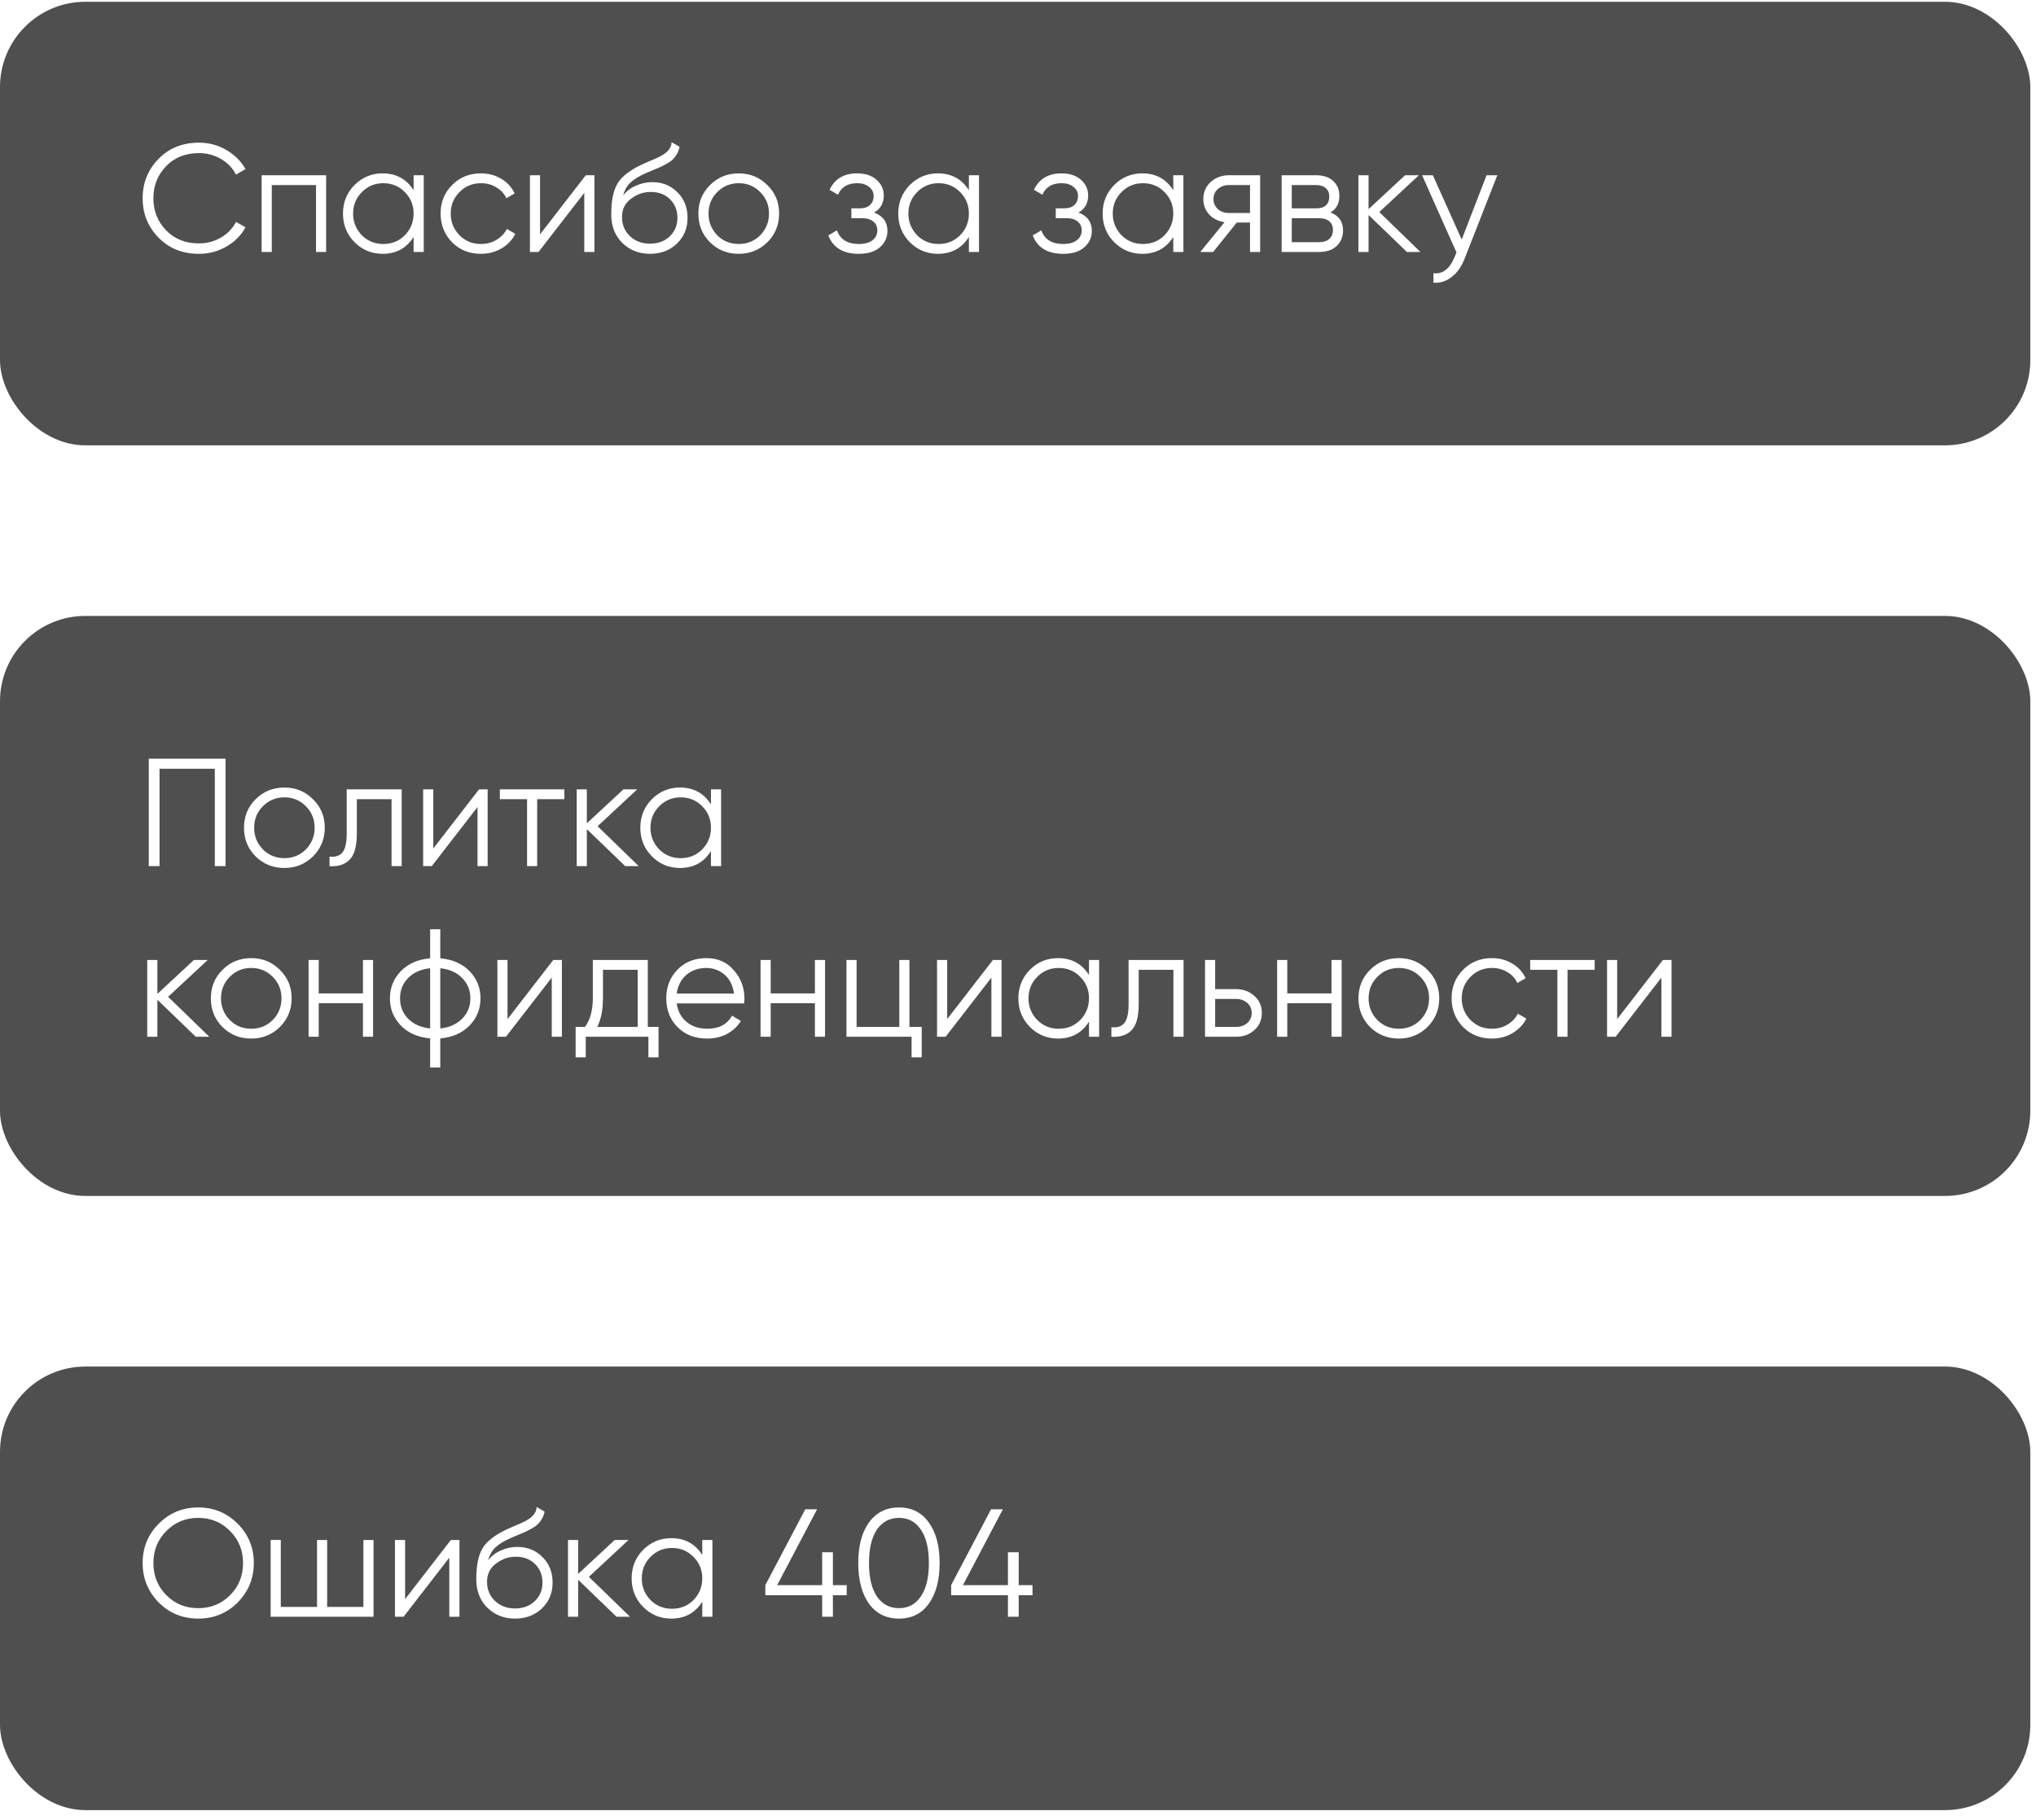 <?xml version="1.0" encoding="UTF-8"?> <svg xmlns="http://www.w3.org/2000/svg" width="179" height="160" viewBox="0 0 179 160" fill="none"><g filter="url(#filter0_b_353_4233)"><rect y="120.156" width="178.5" height="39" rx="7.5" fill="#4F4F4F"></rect><path d="M20.896 140.901C19.951 141.846 18.795 142.318 17.427 142.318C16.059 142.318 14.902 141.846 13.957 140.901C13.012 139.938 12.54 138.781 12.54 137.431C12.54 136.072 13.012 134.92 13.957 133.975C14.902 133.021 16.059 132.544 17.427 132.544C18.795 132.544 19.951 133.021 20.896 133.975C21.841 134.92 22.314 136.072 22.314 137.431C22.314 138.781 21.841 139.938 20.896 140.901ZM13.485 137.431C13.485 138.547 13.863 139.488 14.619 140.253C15.375 141.018 16.311 141.4 17.427 141.4C18.543 141.4 19.479 141.018 20.235 140.253C20.991 139.488 21.369 138.547 21.369 137.431C21.369 136.324 20.991 135.388 20.235 134.623C19.479 133.849 18.543 133.462 17.427 133.462C16.311 133.462 15.375 133.849 14.619 134.623C13.863 135.388 13.485 136.324 13.485 137.431ZM31.949 141.292V135.406H32.84V142.156H23.795V135.406H24.686V141.292H27.872V135.406H28.763V141.292H31.949ZM35.615 140.604L39.638 135.406H40.394V142.156H39.503V136.959L35.48 142.156H34.724V135.406H35.615V140.604ZM45.276 142.318C44.312 142.318 43.502 141.999 42.846 141.36C42.197 140.712 41.873 139.875 41.873 138.849C41.873 137.697 42.044 136.815 42.386 136.203C42.728 135.582 43.422 135.019 44.465 134.515C44.798 134.362 45.059 134.245 45.248 134.164C45.563 134.038 45.811 133.93 45.991 133.84C46.774 133.48 47.17 133.035 47.179 132.504L47.881 132.909C47.836 133.134 47.764 133.336 47.665 133.516C47.548 133.714 47.431 133.872 47.314 133.989C47.206 134.106 47.035 134.232 46.801 134.367C46.648 134.457 46.464 134.556 46.248 134.664L45.572 134.947L44.938 135.217C44.317 135.487 43.853 135.771 43.547 136.068C43.251 136.356 43.039 136.734 42.913 137.202C43.201 136.815 43.579 136.522 44.047 136.324C44.515 136.117 44.987 136.014 45.465 136.014C46.364 136.014 47.107 136.311 47.692 136.905C48.286 137.49 48.583 138.241 48.583 139.159C48.583 140.068 48.268 140.824 47.638 141.427C47.017 142.021 46.23 142.318 45.276 142.318ZM43.52 140.766C43.989 141.207 44.574 141.427 45.276 141.427C45.977 141.427 46.553 141.216 47.004 140.793C47.462 140.361 47.692 139.816 47.692 139.159C47.692 138.493 47.476 137.949 47.044 137.526C46.621 137.094 46.054 136.878 45.343 136.878C44.704 136.878 44.123 137.08 43.602 137.485C43.08 137.872 42.819 138.403 42.819 139.078C42.819 139.762 43.053 140.325 43.52 140.766ZM51.774 138.646L55.392 142.156H54.204L50.829 138.903V142.156H49.938V135.406H50.829V138.39L54.042 135.406H55.257L51.774 138.646ZM61.742 136.729V135.406H62.633V142.156H61.742V140.833C61.121 141.823 60.212 142.318 59.015 142.318C58.052 142.318 57.228 141.976 56.544 141.292C55.869 140.608 55.532 139.771 55.532 138.781C55.532 137.791 55.869 136.954 56.544 136.27C57.228 135.586 58.052 135.244 59.015 135.244C60.212 135.244 61.121 135.739 61.742 136.729ZM57.192 140.685C57.705 141.198 58.335 141.454 59.082 141.454C59.829 141.454 60.459 141.198 60.972 140.685C61.485 140.154 61.742 139.519 61.742 138.781C61.742 138.034 61.485 137.404 60.972 136.891C60.459 136.369 59.829 136.108 59.082 136.108C58.335 136.108 57.705 136.369 57.192 136.891C56.679 137.404 56.423 138.034 56.423 138.781C56.423 139.519 56.679 140.154 57.192 140.685ZM73.227 139.375H74.442V140.266H73.227V142.156H72.282V140.266H67.287V139.375L70.797 132.706H71.836L68.326 139.375H72.282V136.486H73.227V139.375ZM81.665 140.995C81.044 141.877 80.167 142.318 79.033 142.318C77.908 142.318 77.026 141.877 76.387 140.995C75.766 140.104 75.455 138.916 75.455 137.431C75.455 135.937 75.766 134.754 76.387 133.881C77.026 132.99 77.908 132.544 79.033 132.544C80.167 132.544 81.044 132.99 81.665 133.881C82.295 134.754 82.61 135.937 82.61 137.431C82.61 138.925 82.295 140.113 81.665 140.995ZM77.089 140.361C77.566 141.054 78.214 141.4 79.033 141.4C79.861 141.4 80.504 141.054 80.963 140.361C81.431 139.677 81.665 138.7 81.665 137.431C81.665 136.162 81.431 135.186 80.963 134.502C80.504 133.809 79.861 133.462 79.033 133.462C78.214 133.462 77.566 133.809 77.089 134.502C76.63 135.195 76.4 136.171 76.4 137.431C76.4 138.691 76.63 139.668 77.089 140.361ZM89.561 139.375H90.776V140.266H89.561V142.156H88.616V140.266H83.621V139.375L87.131 132.706H88.171L84.661 139.375H88.616V136.486H89.561V139.375Z" fill="white"></path></g><g filter="url(#filter1_b_353_4233)"><rect y="0.156" width="178.5" height="39" rx="7.5" fill="#4F4F4F"></rect><path d="M17.494 22.318C16.055 22.318 14.871 21.846 13.944 20.901C13.008 19.947 12.54 18.79 12.54 17.431C12.54 16.072 13.008 14.916 13.944 13.962C14.871 13.017 16.055 12.544 17.494 12.544C18.358 12.544 19.155 12.756 19.884 13.179C20.613 13.593 21.18 14.155 21.585 14.866L20.748 15.352C20.451 14.776 20.01 14.317 19.425 13.975C18.84 13.633 18.197 13.462 17.494 13.462C16.306 13.462 15.344 13.845 14.605 14.61C13.858 15.384 13.485 16.324 13.485 17.431C13.485 18.538 13.858 19.479 14.605 20.253C15.344 21.018 16.306 21.4 17.494 21.4C18.197 21.4 18.84 21.229 19.425 20.887C20.01 20.545 20.451 20.086 20.748 19.51L21.585 19.983C21.198 20.694 20.636 21.261 19.898 21.684C19.16 22.107 18.358 22.318 17.494 22.318ZM23.004 15.406H28.674V22.156H27.783V16.27H23.895V22.156H23.004V15.406ZM36.363 16.729V15.406H37.254V22.156H36.363V20.833C35.742 21.823 34.833 22.318 33.636 22.318C32.673 22.318 31.85 21.976 31.166 21.292C30.491 20.608 30.153 19.771 30.153 18.781C30.153 17.791 30.491 16.954 31.166 16.27C31.85 15.586 32.673 15.244 33.636 15.244C34.833 15.244 35.742 15.739 36.363 16.729ZM31.814 20.685C32.327 21.198 32.957 21.454 33.704 21.454C34.451 21.454 35.081 21.198 35.594 20.685C36.107 20.154 36.363 19.519 36.363 18.781C36.363 18.034 36.107 17.404 35.594 16.891C35.081 16.369 34.451 16.108 33.704 16.108C32.957 16.108 32.327 16.369 31.814 16.891C31.301 17.404 31.044 18.034 31.044 18.781C31.044 19.519 31.301 20.154 31.814 20.685ZM42.286 22.318C41.269 22.318 40.423 21.981 39.748 21.306C39.073 20.613 38.736 19.771 38.736 18.781C38.736 17.782 39.073 16.945 39.748 16.27C40.423 15.586 41.269 15.244 42.286 15.244C42.952 15.244 43.551 15.406 44.082 15.73C44.613 16.045 45 16.473 45.243 17.013L44.514 17.431C44.334 17.026 44.041 16.707 43.636 16.473C43.24 16.23 42.79 16.108 42.286 16.108C41.539 16.108 40.909 16.369 40.396 16.891C39.883 17.404 39.627 18.034 39.627 18.781C39.627 19.519 39.883 20.154 40.396 20.685C40.909 21.198 41.539 21.454 42.286 21.454C42.781 21.454 43.227 21.337 43.623 21.103C44.028 20.869 44.343 20.545 44.568 20.131L45.31 20.563C45.031 21.103 44.622 21.531 44.082 21.846C43.542 22.161 42.943 22.318 42.286 22.318ZM47.48 20.604L51.504 15.406H52.26V22.156H51.368V16.959L47.346 22.156H46.59V15.406H47.48V20.604ZM57.141 22.318C56.178 22.318 55.368 21.999 54.711 21.36C54.063 20.712 53.739 19.875 53.739 18.849C53.739 17.697 53.91 16.815 54.252 16.203C54.594 15.582 55.287 15.019 56.331 14.515C56.664 14.362 56.925 14.245 57.114 14.164C57.429 14.038 57.676 13.93 57.856 13.84C58.639 13.48 59.035 13.035 59.044 12.504L59.746 12.909C59.701 13.134 59.629 13.336 59.53 13.516C59.413 13.714 59.296 13.872 59.179 13.989C59.071 14.106 58.9 14.232 58.666 14.367C58.513 14.457 58.329 14.556 58.113 14.664L57.438 14.947L56.803 15.217C56.182 15.487 55.719 15.771 55.413 16.068C55.116 16.356 54.904 16.734 54.778 17.202C55.066 16.815 55.444 16.522 55.912 16.324C56.38 16.117 56.853 16.014 57.33 16.014C58.23 16.014 58.972 16.311 59.557 16.905C60.151 17.49 60.448 18.241 60.448 19.159C60.448 20.068 60.133 20.824 59.503 21.427C58.882 22.021 58.095 22.318 57.141 22.318ZM55.386 20.766C55.854 21.207 56.439 21.427 57.141 21.427C57.843 21.427 58.419 21.216 58.869 20.793C59.328 20.361 59.557 19.816 59.557 19.159C59.557 18.493 59.341 17.949 58.909 17.526C58.486 17.094 57.919 16.878 57.208 16.878C56.569 16.878 55.989 17.08 55.467 17.485C54.945 17.872 54.684 18.403 54.684 19.078C54.684 19.762 54.918 20.325 55.386 20.766ZM67.46 21.306C66.767 21.981 65.93 22.318 64.949 22.318C63.95 22.318 63.108 21.981 62.424 21.306C61.74 20.622 61.398 19.78 61.398 18.781C61.398 17.782 61.74 16.945 62.424 16.27C63.108 15.586 63.95 15.244 64.949 15.244C65.939 15.244 66.776 15.586 67.46 16.27C68.153 16.945 68.499 17.782 68.499 18.781C68.499 19.771 68.153 20.613 67.46 21.306ZM63.059 20.685C63.572 21.198 64.202 21.454 64.949 21.454C65.696 21.454 66.326 21.198 66.839 20.685C67.352 20.154 67.608 19.519 67.608 18.781C67.608 18.034 67.352 17.404 66.839 16.891C66.326 16.369 65.696 16.108 64.949 16.108C64.202 16.108 63.572 16.369 63.059 16.891C62.546 17.404 62.289 18.034 62.289 18.781C62.289 19.519 62.546 20.154 63.059 20.685ZM76.848 18.687C77.631 18.984 78.023 19.524 78.023 20.307C78.023 20.874 77.802 21.351 77.361 21.738C76.938 22.125 76.317 22.318 75.498 22.318C74.13 22.318 73.239 21.778 72.825 20.698L73.581 20.253C73.869 21.054 74.508 21.454 75.498 21.454C76.011 21.454 76.412 21.346 76.7 21.13C76.988 20.905 77.132 20.613 77.132 20.253C77.132 19.929 77.015 19.672 76.781 19.483C76.547 19.285 76.232 19.186 75.836 19.186H74.85V18.322H75.566C75.953 18.322 76.254 18.228 76.47 18.039C76.695 17.841 76.808 17.571 76.808 17.229C76.808 16.905 76.673 16.639 76.403 16.432C76.142 16.216 75.795 16.108 75.363 16.108C74.526 16.108 73.964 16.446 73.676 17.121L72.933 16.689C73.383 15.726 74.193 15.244 75.363 15.244C76.083 15.244 76.65 15.433 77.064 15.811C77.487 16.18 77.699 16.635 77.699 17.175C77.699 17.868 77.415 18.372 76.848 18.687ZM85.182 16.729V15.406H86.073V22.156H85.182V20.833C84.561 21.823 83.652 22.318 82.455 22.318C81.492 22.318 80.669 21.976 79.985 21.292C79.31 20.608 78.972 19.771 78.972 18.781C78.972 17.791 79.31 16.954 79.985 16.27C80.669 15.586 81.492 15.244 82.455 15.244C83.652 15.244 84.561 15.739 85.182 16.729ZM80.633 20.685C81.146 21.198 81.776 21.454 82.523 21.454C83.27 21.454 83.9 21.198 84.413 20.685C84.926 20.154 85.182 19.519 85.182 18.781C85.182 18.034 84.926 17.404 84.413 16.891C83.9 16.369 83.27 16.108 82.523 16.108C81.776 16.108 81.146 16.369 80.633 16.891C80.12 17.404 79.863 18.034 79.863 18.781C79.863 19.519 80.12 20.154 80.633 20.685ZM94.818 18.687C95.601 18.984 95.992 19.524 95.992 20.307C95.992 20.874 95.772 21.351 95.331 21.738C94.908 22.125 94.287 22.318 93.468 22.318C92.1 22.318 91.209 21.778 90.795 20.698L91.551 20.253C91.839 21.054 92.478 21.454 93.468 21.454C93.981 21.454 94.381 21.346 94.669 21.13C94.957 20.905 95.101 20.613 95.101 20.253C95.101 19.929 94.984 19.672 94.75 19.483C94.516 19.285 94.201 19.186 93.805 19.186H92.82V18.322H93.535C93.922 18.322 94.224 18.228 94.44 18.039C94.665 17.841 94.777 17.571 94.777 17.229C94.777 16.905 94.642 16.639 94.372 16.432C94.111 16.216 93.765 16.108 93.333 16.108C92.496 16.108 91.933 16.446 91.645 17.121L90.903 16.689C91.353 15.726 92.163 15.244 93.333 15.244C94.053 15.244 94.62 15.433 95.034 15.811C95.457 16.18 95.668 16.635 95.668 17.175C95.668 17.868 95.385 18.372 94.818 18.687ZM103.151 16.729V15.406H104.042V22.156H103.151V20.833C102.53 21.823 101.621 22.318 100.424 22.318C99.461 22.318 98.638 21.976 97.954 21.292C97.279 20.608 96.941 19.771 96.941 18.781C96.941 17.791 97.279 16.954 97.954 16.27C98.638 15.586 99.461 15.244 100.424 15.244C101.621 15.244 102.53 15.739 103.151 16.729ZM98.602 20.685C99.115 21.198 99.745 21.454 100.492 21.454C101.239 21.454 101.869 21.198 102.382 20.685C102.895 20.154 103.151 19.519 103.151 18.781C103.151 18.034 102.895 17.404 102.382 16.891C101.869 16.369 101.239 16.108 100.492 16.108C99.745 16.108 99.115 16.369 98.602 16.891C98.089 17.404 97.832 18.034 97.832 18.781C97.832 19.519 98.089 20.154 98.602 20.685ZM108.048 15.406H110.789V22.156H109.898V19.564H108.737L106.658 22.156H105.524L107.657 19.537C107.108 19.456 106.658 19.231 106.307 18.862C105.965 18.484 105.794 18.03 105.794 17.499C105.794 16.896 106.01 16.396 106.442 16C106.892 15.604 107.427 15.406 108.048 15.406ZM108.048 18.727H109.898V16.27H108.048C107.661 16.27 107.337 16.387 107.076 16.621C106.815 16.846 106.685 17.139 106.685 17.499C106.685 17.859 106.815 18.156 107.076 18.39C107.337 18.615 107.661 18.727 108.048 18.727ZM116.972 18.687C117.71 18.957 118.079 19.483 118.079 20.266C118.079 20.824 117.89 21.279 117.512 21.63C117.143 21.981 116.625 22.156 115.959 22.156H112.679V15.406H115.689C116.337 15.406 116.841 15.573 117.201 15.906C117.57 16.239 117.755 16.675 117.755 17.215C117.755 17.89 117.494 18.381 116.972 18.687ZM115.689 16.27H113.57V18.322H115.689C116.472 18.322 116.864 17.971 116.864 17.269C116.864 16.954 116.76 16.711 116.553 16.54C116.355 16.36 116.067 16.27 115.689 16.27ZM113.57 21.292H115.959C116.355 21.292 116.657 21.198 116.864 21.009C117.08 20.82 117.188 20.554 117.188 20.212C117.188 19.888 117.08 19.636 116.864 19.456C116.657 19.276 116.355 19.186 115.959 19.186H113.57V21.292ZM121.265 18.646L124.883 22.156H123.695L120.32 18.903V22.156H119.429V15.406H120.32V18.39L123.533 15.406H124.748L121.265 18.646ZM128.509 21.063L130.696 15.406H131.641L128.752 22.777C128.482 23.461 128.104 23.988 127.618 24.357C127.141 24.735 126.61 24.901 126.025 24.856V24.019C126.835 24.118 127.452 23.65 127.875 22.615L128.05 22.197L125.026 15.406H125.971L128.509 21.063Z" fill="white"></path></g><g filter="url(#filter2_b_353_4233)"><rect y="54.156" width="178.5" height="51" rx="7.5" fill="#4F4F4F"></rect><path d="M13.08 66.706H19.83V76.156H18.885V67.597H14.025V76.156H13.08V66.706ZM27.514 75.306C26.821 75.981 25.984 76.318 25.003 76.318C24.004 76.318 23.162 75.981 22.478 75.306C21.794 74.622 21.452 73.78 21.452 72.781C21.452 71.782 21.794 70.945 22.478 70.27C23.162 69.586 24.004 69.244 25.003 69.244C25.993 69.244 26.83 69.586 27.514 70.27C28.207 70.945 28.553 71.782 28.553 72.781C28.553 73.771 28.207 74.613 27.514 75.306ZM23.113 74.685C23.626 75.198 24.256 75.454 25.003 75.454C25.75 75.454 26.38 75.198 26.893 74.685C27.406 74.154 27.662 73.519 27.662 72.781C27.662 72.034 27.406 71.404 26.893 70.891C26.38 70.369 25.75 70.108 25.003 70.108C24.256 70.108 23.626 70.369 23.113 70.891C22.6 71.404 22.343 72.034 22.343 72.781C22.343 73.519 22.6 74.154 23.113 74.685ZM30.482 69.406H35.315V76.156H34.424V70.27H31.373V73.281C31.373 74.406 31.157 75.18 30.725 75.603C30.302 76.026 29.717 76.21 28.97 76.156V75.319C29.492 75.373 29.875 75.247 30.118 74.941C30.361 74.635 30.482 74.082 30.482 73.281V69.406ZM38.094 74.604L42.117 69.406H42.873V76.156H41.982V70.959L37.959 76.156H37.203V69.406H38.094V74.604ZM43.947 69.406H49.617V70.27H47.227V76.156H46.337V70.27H43.947V69.406ZM52.539 72.646L56.157 76.156H54.969L51.594 72.903V76.156H50.703V69.406H51.594V72.39L54.807 69.406H56.022L52.539 72.646ZM62.506 70.729V69.406H63.397V76.156H62.506V74.833C61.885 75.823 60.976 76.318 59.779 76.318C58.816 76.318 57.993 75.976 57.309 75.292C56.634 74.608 56.296 73.771 56.296 72.781C56.296 71.791 56.634 70.954 57.309 70.27C57.993 69.586 58.816 69.244 59.779 69.244C60.976 69.244 61.885 69.739 62.506 70.729ZM57.957 74.685C58.47 75.198 59.1 75.454 59.847 75.454C60.594 75.454 61.224 75.198 61.737 74.685C62.25 74.154 62.506 73.519 62.506 72.781C62.506 72.034 62.25 71.404 61.737 70.891C61.224 70.369 60.594 70.108 59.847 70.108C59.1 70.108 58.47 70.369 57.957 70.891C57.444 71.404 57.187 72.034 57.187 72.781C57.187 73.519 57.444 74.154 57.957 74.685ZM14.781 87.646L18.399 91.156H17.211L13.836 87.903V91.156H12.945V84.406H13.836V87.39L17.049 84.406H18.264L14.781 87.646ZM24.6 90.306C23.907 90.981 23.07 91.318 22.089 91.318C21.09 91.318 20.248 90.981 19.564 90.306C18.881 89.622 18.538 88.78 18.538 87.781C18.538 86.782 18.881 85.945 19.564 85.27C20.248 84.586 21.09 84.244 22.089 84.244C23.079 84.244 23.916 84.586 24.6 85.27C25.293 85.945 25.64 86.782 25.64 87.781C25.64 88.771 25.293 89.613 24.6 90.306ZM20.199 89.685C20.712 90.198 21.342 90.454 22.089 90.454C22.836 90.454 23.466 90.198 23.979 89.685C24.492 89.154 24.748 88.519 24.748 87.781C24.748 87.034 24.492 86.404 23.979 85.891C23.466 85.369 22.836 85.108 22.089 85.108C21.342 85.108 20.712 85.369 20.199 85.891C19.686 86.404 19.43 87.034 19.43 87.781C19.43 88.519 19.686 89.154 20.199 89.685ZM31.91 87.349V84.406H32.8V91.156H31.91V88.213H28.021V91.156H27.131V84.406H28.021V87.349H31.91ZM38.708 91.305V93.856H37.817V91.305C36.746 91.206 35.891 90.832 35.252 90.184C34.604 89.518 34.28 88.717 34.28 87.781C34.28 86.845 34.604 86.044 35.252 85.378C35.891 84.73 36.746 84.357 37.817 84.258V81.706H38.708V84.258C39.779 84.357 40.634 84.73 41.273 85.378C41.921 86.044 42.245 86.845 42.245 87.781C42.245 88.717 41.921 89.518 41.273 90.184C40.634 90.832 39.779 91.206 38.708 91.305ZM37.817 90.427V85.135C37.016 85.216 36.372 85.5 35.886 85.986C35.409 86.472 35.171 87.07 35.171 87.781C35.171 88.492 35.409 89.091 35.886 89.577C36.372 90.063 37.016 90.346 37.817 90.427ZM38.708 85.135V90.427C39.509 90.346 40.148 90.063 40.625 89.577C41.111 89.091 41.354 88.492 41.354 87.781C41.354 87.07 41.111 86.472 40.625 85.986C40.148 85.5 39.509 85.216 38.708 85.135ZM44.62 89.604L48.643 84.406H49.399V91.156H48.508V85.959L44.485 91.156H43.729V84.406H44.62V89.604ZM56.953 84.406V90.292H57.898V92.965H57.007V91.156H51.499V92.965H50.608V90.292H51.431C51.89 89.68 52.12 88.83 52.12 87.741V84.406H56.953ZM52.511 90.292H56.062V85.27H53.011V87.741C53.011 88.785 52.844 89.635 52.511 90.292ZM62.101 84.244C63.109 84.244 63.914 84.6 64.517 85.311C65.138 86.013 65.449 86.845 65.449 87.808C65.449 87.853 65.44 87.993 65.422 88.227H59.495C59.585 88.902 59.873 89.442 60.359 89.847C60.845 90.252 61.453 90.454 62.182 90.454C63.208 90.454 63.932 90.072 64.355 89.307L65.138 89.766C64.841 90.252 64.432 90.634 63.91 90.913C63.397 91.183 62.816 91.318 62.168 91.318C61.106 91.318 60.242 90.985 59.576 90.319C58.91 89.653 58.577 88.807 58.577 87.781C58.577 86.764 58.906 85.923 59.563 85.257C60.22 84.582 61.066 84.244 62.101 84.244ZM62.101 85.108C61.399 85.108 60.809 85.315 60.332 85.729C59.864 86.143 59.585 86.688 59.495 87.363H64.531C64.432 86.643 64.157 86.089 63.707 85.702C63.239 85.306 62.704 85.108 62.101 85.108ZM71.645 87.349V84.406H72.536V91.156H71.645V88.213H67.757V91.156H66.866V84.406H67.757V87.349H71.645ZM79.955 84.406V90.292H81.035V92.965H80.144V91.156H74.42V84.406H75.311V90.292H79.064V84.406H79.955ZM83.274 89.604L87.297 84.406H88.053V91.156H87.162V85.959L83.139 91.156H82.383V84.406H83.274V89.604ZM95.742 85.729V84.406H96.633V91.156H95.742V89.833C95.121 90.823 94.212 91.318 93.015 91.318C92.052 91.318 91.229 90.976 90.545 90.292C89.87 89.608 89.532 88.771 89.532 87.781C89.532 86.791 89.87 85.954 90.545 85.27C91.229 84.586 92.052 84.244 93.015 84.244C94.212 84.244 95.121 84.739 95.742 85.729ZM91.193 89.685C91.706 90.198 92.336 90.454 93.083 90.454C93.83 90.454 94.46 90.198 94.973 89.685C95.486 89.154 95.742 88.519 95.742 87.781C95.742 87.034 95.486 86.404 94.973 85.891C94.46 85.369 93.83 85.108 93.083 85.108C92.336 85.108 91.706 85.369 91.193 85.891C90.68 86.404 90.423 87.034 90.423 87.781C90.423 88.519 90.68 89.154 91.193 89.685ZM99.222 84.406H104.055V91.156H103.164V85.27H100.113V88.281C100.113 89.406 99.897 90.18 99.465 90.603C99.042 91.026 98.457 91.21 97.71 91.156V90.319C98.232 90.373 98.614 90.247 98.857 89.941C99.1 89.635 99.222 89.082 99.222 88.281V84.406ZM106.833 86.971H108.683C109.304 86.971 109.835 87.169 110.276 87.565C110.717 87.952 110.937 88.452 110.937 89.064C110.937 89.685 110.717 90.189 110.276 90.576C109.853 90.963 109.322 91.156 108.683 91.156H105.942V84.406H106.833V86.971ZM106.833 90.292H108.683C109.07 90.292 109.394 90.18 109.655 89.955C109.916 89.721 110.046 89.424 110.046 89.064C110.046 88.704 109.916 88.411 109.655 88.186C109.394 87.952 109.07 87.835 108.683 87.835H106.833V90.292ZM117.062 87.349V84.406H117.953V91.156H117.062V88.213H113.174V91.156H112.283V84.406H113.174V87.349H117.062ZM125.494 90.306C124.801 90.981 123.964 91.318 122.983 91.318C121.984 91.318 121.143 90.981 120.459 90.306C119.775 89.622 119.433 88.78 119.433 87.781C119.433 86.782 119.775 85.945 120.459 85.27C121.143 84.586 121.984 84.244 122.983 84.244C123.973 84.244 124.81 84.586 125.494 85.27C126.187 85.945 126.534 86.782 126.534 87.781C126.534 88.771 126.187 89.613 125.494 90.306ZM121.093 89.685C121.606 90.198 122.236 90.454 122.983 90.454C123.73 90.454 124.36 90.198 124.873 89.685C125.386 89.154 125.643 88.519 125.643 87.781C125.643 87.034 125.386 86.404 124.873 85.891C124.36 85.369 123.73 85.108 122.983 85.108C122.236 85.108 121.606 85.369 121.093 85.891C120.58 86.404 120.324 87.034 120.324 87.781C120.324 88.519 120.58 89.154 121.093 89.685ZM131.17 91.318C130.153 91.318 129.307 90.981 128.632 90.306C127.957 89.613 127.62 88.771 127.62 87.781C127.62 86.782 127.957 85.945 128.632 85.27C129.307 84.586 130.153 84.244 131.17 84.244C131.836 84.244 132.435 84.406 132.966 84.73C133.497 85.045 133.884 85.473 134.127 86.013L133.398 86.431C133.218 86.026 132.925 85.707 132.52 85.473C132.124 85.23 131.674 85.108 131.17 85.108C130.423 85.108 129.793 85.369 129.28 85.891C128.767 86.404 128.511 87.034 128.511 87.781C128.511 88.519 128.767 89.154 129.28 89.685C129.793 90.198 130.423 90.454 131.17 90.454C131.665 90.454 132.111 90.337 132.507 90.103C132.912 89.869 133.227 89.545 133.452 89.131L134.194 89.563C133.915 90.103 133.506 90.531 132.966 90.846C132.426 91.161 131.827 91.318 131.17 91.318ZM134.531 84.406H140.201V85.27H137.812V91.156H136.921V85.27H134.531V84.406ZM142.178 89.604L146.201 84.406H146.957V91.156H146.066V85.959L142.043 91.156H141.287V84.406H142.178V89.604Z" fill="white"></path></g><defs><filter id="filter0_b_353_4233" x="-66.3" y="53.856" width="311.1" height="171.6" filterUnits="userSpaceOnUse" color-interpolation-filters="sRGB"><feFlood flood-opacity="0" result="BackgroundImageFix"></feFlood><feGaussianBlur in="BackgroundImageFix" stdDeviation="33.15"></feGaussianBlur><feComposite in2="SourceAlpha" operator="in" result="effect1_backgroundBlur_353_4233"></feComposite><feBlend mode="normal" in="SourceGraphic" in2="effect1_backgroundBlur_353_4233" result="shape"></feBlend></filter><filter id="filter1_b_353_4233" x="-66.3" y="-66.144" width="311.1" height="171.6" filterUnits="userSpaceOnUse" color-interpolation-filters="sRGB"><feFlood flood-opacity="0" result="BackgroundImageFix"></feFlood><feGaussianBlur in="BackgroundImageFix" stdDeviation="33.15"></feGaussianBlur><feComposite in2="SourceAlpha" operator="in" result="effect1_backgroundBlur_353_4233"></feComposite><feBlend mode="normal" in="SourceGraphic" in2="effect1_backgroundBlur_353_4233" result="shape"></feBlend></filter><filter id="filter2_b_353_4233" x="-66.3" y="-12.144" width="311.1" height="183.6" filterUnits="userSpaceOnUse" color-interpolation-filters="sRGB"><feFlood flood-opacity="0" result="BackgroundImageFix"></feFlood><feGaussianBlur in="BackgroundImageFix" stdDeviation="33.15"></feGaussianBlur><feComposite in2="SourceAlpha" operator="in" result="effect1_backgroundBlur_353_4233"></feComposite><feBlend mode="normal" in="SourceGraphic" in2="effect1_backgroundBlur_353_4233" result="shape"></feBlend></filter></defs></svg> 